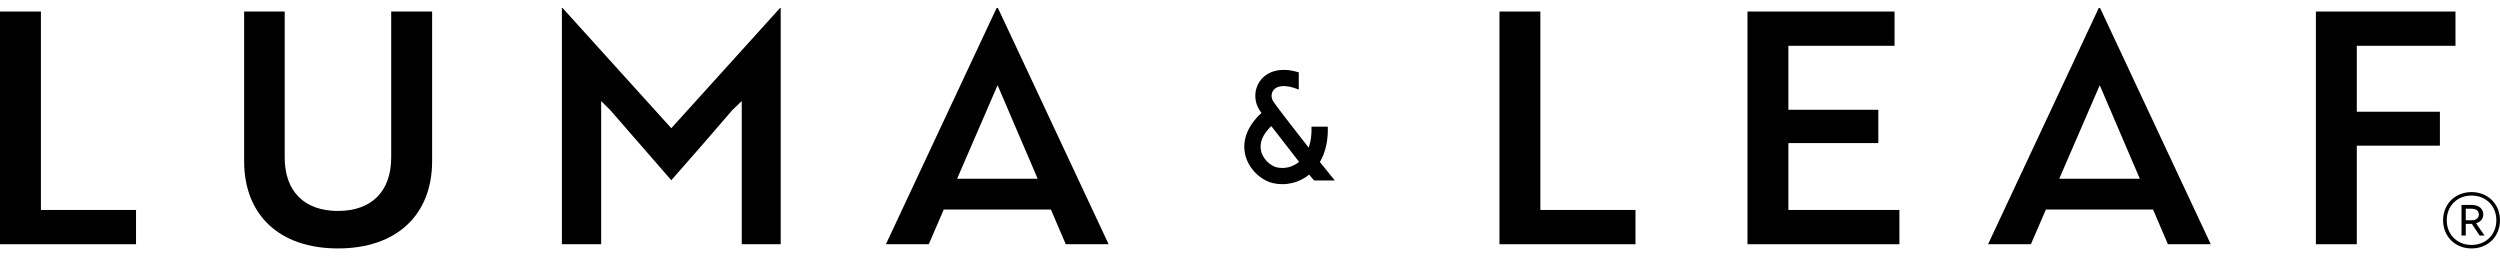 <svg xmlns="http://www.w3.org/2000/svg" fill="none" viewBox="0 0 156 16" height="16" width="156">
<g clip-path="url(#clip0_4539_52741)">
<path fill="black" d="M2.553 0.72H0V15.24H8.488V13.102H2.553V0.72Z"></path>
<path fill="black" d="M24.41 9.835C24.41 11.933 23.194 13.163 21.088 13.163C18.982 13.163 17.766 11.933 17.766 9.835V0.72H15.234V10.057C15.234 13.405 17.422 15.502 21.089 15.502C24.756 15.502 26.964 13.405 26.964 10.057V0.72H24.411V9.835H24.41Z"></path>
<path fill="black" d="M41.889 8L35.103 0.498H35.062V15.239H37.513V6.306L38.08 6.87L41.889 11.246C43.165 9.794 44.441 8.342 45.697 6.87L46.285 6.306V15.239H48.715V0.498H48.675L41.889 8H41.889Z"></path>
<path fill="black" d="M62.189 0.498L55.281 15.239H57.955L58.891 13.076H65.576L66.504 15.239H69.178L62.27 0.498H62.189H62.189ZM59.723 11.154L62.249 5.317L64.751 11.154H59.722H59.723Z"></path>
<path fill="black" d="M96.119 0.72H93.566V15.24H102.054V13.102H96.119V0.72Z"></path>
<path fill="black" d="M111.595 8.928H117.207V6.85H111.595V2.858H118.22V0.72H109.043V15.24H118.523V13.102H111.595V8.928Z"></path>
<path fill="black" d="M130.963 0.498L124.055 15.239H126.728L127.665 13.076H134.35L135.278 15.239H137.951L131.044 0.498H130.963ZM128.497 11.154L131.024 5.317L133.526 11.154H128.497Z"></path>
<path fill="black" d="M147.064 2.858H153.222V0.72H144.512V15.24H147.064V9.089H152.25V6.972H147.064V2.858Z"></path>
<path fill="black" d="M82.586 9.639C82.785 9.13 82.875 8.546 82.853 7.903H81.837C81.857 8.397 81.797 8.838 81.661 9.215C80.61 7.873 79.618 6.589 79.462 6.344L79.457 6.336C79.303 6.106 79.312 5.806 79.477 5.609C79.582 5.483 79.74 5.406 79.949 5.381C80.246 5.344 80.623 5.416 81.043 5.59V4.514C80.603 4.378 80.194 4.331 79.823 4.377C79.355 4.435 78.965 4.638 78.694 4.964C78.474 5.229 78.345 5.568 78.333 5.919C78.32 6.26 78.418 6.605 78.606 6.891C78.631 6.928 78.668 6.982 78.716 7.049C78.299 7.432 78 7.839 77.826 8.263C77.635 8.723 77.594 9.209 77.706 9.668C77.812 10.107 78.052 10.513 78.399 10.843C78.716 11.145 79.097 11.355 79.47 11.435C79.65 11.473 79.834 11.492 80.017 11.492C80.228 11.492 80.439 11.467 80.643 11.418C81.028 11.324 81.379 11.149 81.69 10.896C81.763 10.989 81.934 11.179 81.999 11.261H83.291C83.035 10.938 82.652 10.479 82.361 10.109C82.447 9.963 82.523 9.806 82.587 9.64L82.586 9.639ZM79.683 10.446C79.496 10.406 79.278 10.281 79.1 10.111C78.956 9.975 78.769 9.746 78.693 9.43C78.569 8.923 78.788 8.387 79.327 7.865C79.82 8.51 80.479 9.355 81.062 10.099C80.672 10.424 80.169 10.551 79.683 10.446H79.683Z"></path>
<path fill="black" d="M154.224 11.986C153.199 11.986 152.449 12.732 152.449 13.744C152.449 14.755 153.199 15.502 154.224 15.502C155.249 15.502 155.999 14.755 155.999 13.744C155.999 12.732 155.249 11.986 154.224 11.986ZM154.224 15.284C153.323 15.284 152.677 14.632 152.677 13.744C152.677 12.855 153.323 12.203 154.224 12.203C155.126 12.203 155.772 12.855 155.772 13.744C155.772 14.632 155.126 15.284 154.224 15.284Z"></path>
<path fill="black" d="M154.955 13.385C154.955 13.006 154.661 12.789 154.234 12.789H153.598V14.698H153.863V13.97H154.243L154.728 14.698H155.032L154.509 13.932C154.775 13.847 154.955 13.668 154.955 13.384V13.385ZM154.234 13.744H153.863V13.025H154.234C154.519 13.025 154.679 13.167 154.679 13.385C154.679 13.602 154.518 13.744 154.234 13.744Z"></path>
</g>
<defs>
<clipPath id="clip0_4539_52741">
<rect transform="translate(0 0.498)" fill="white" height="15.004" width="156"></rect>
</clipPath>
</defs>
</svg>
